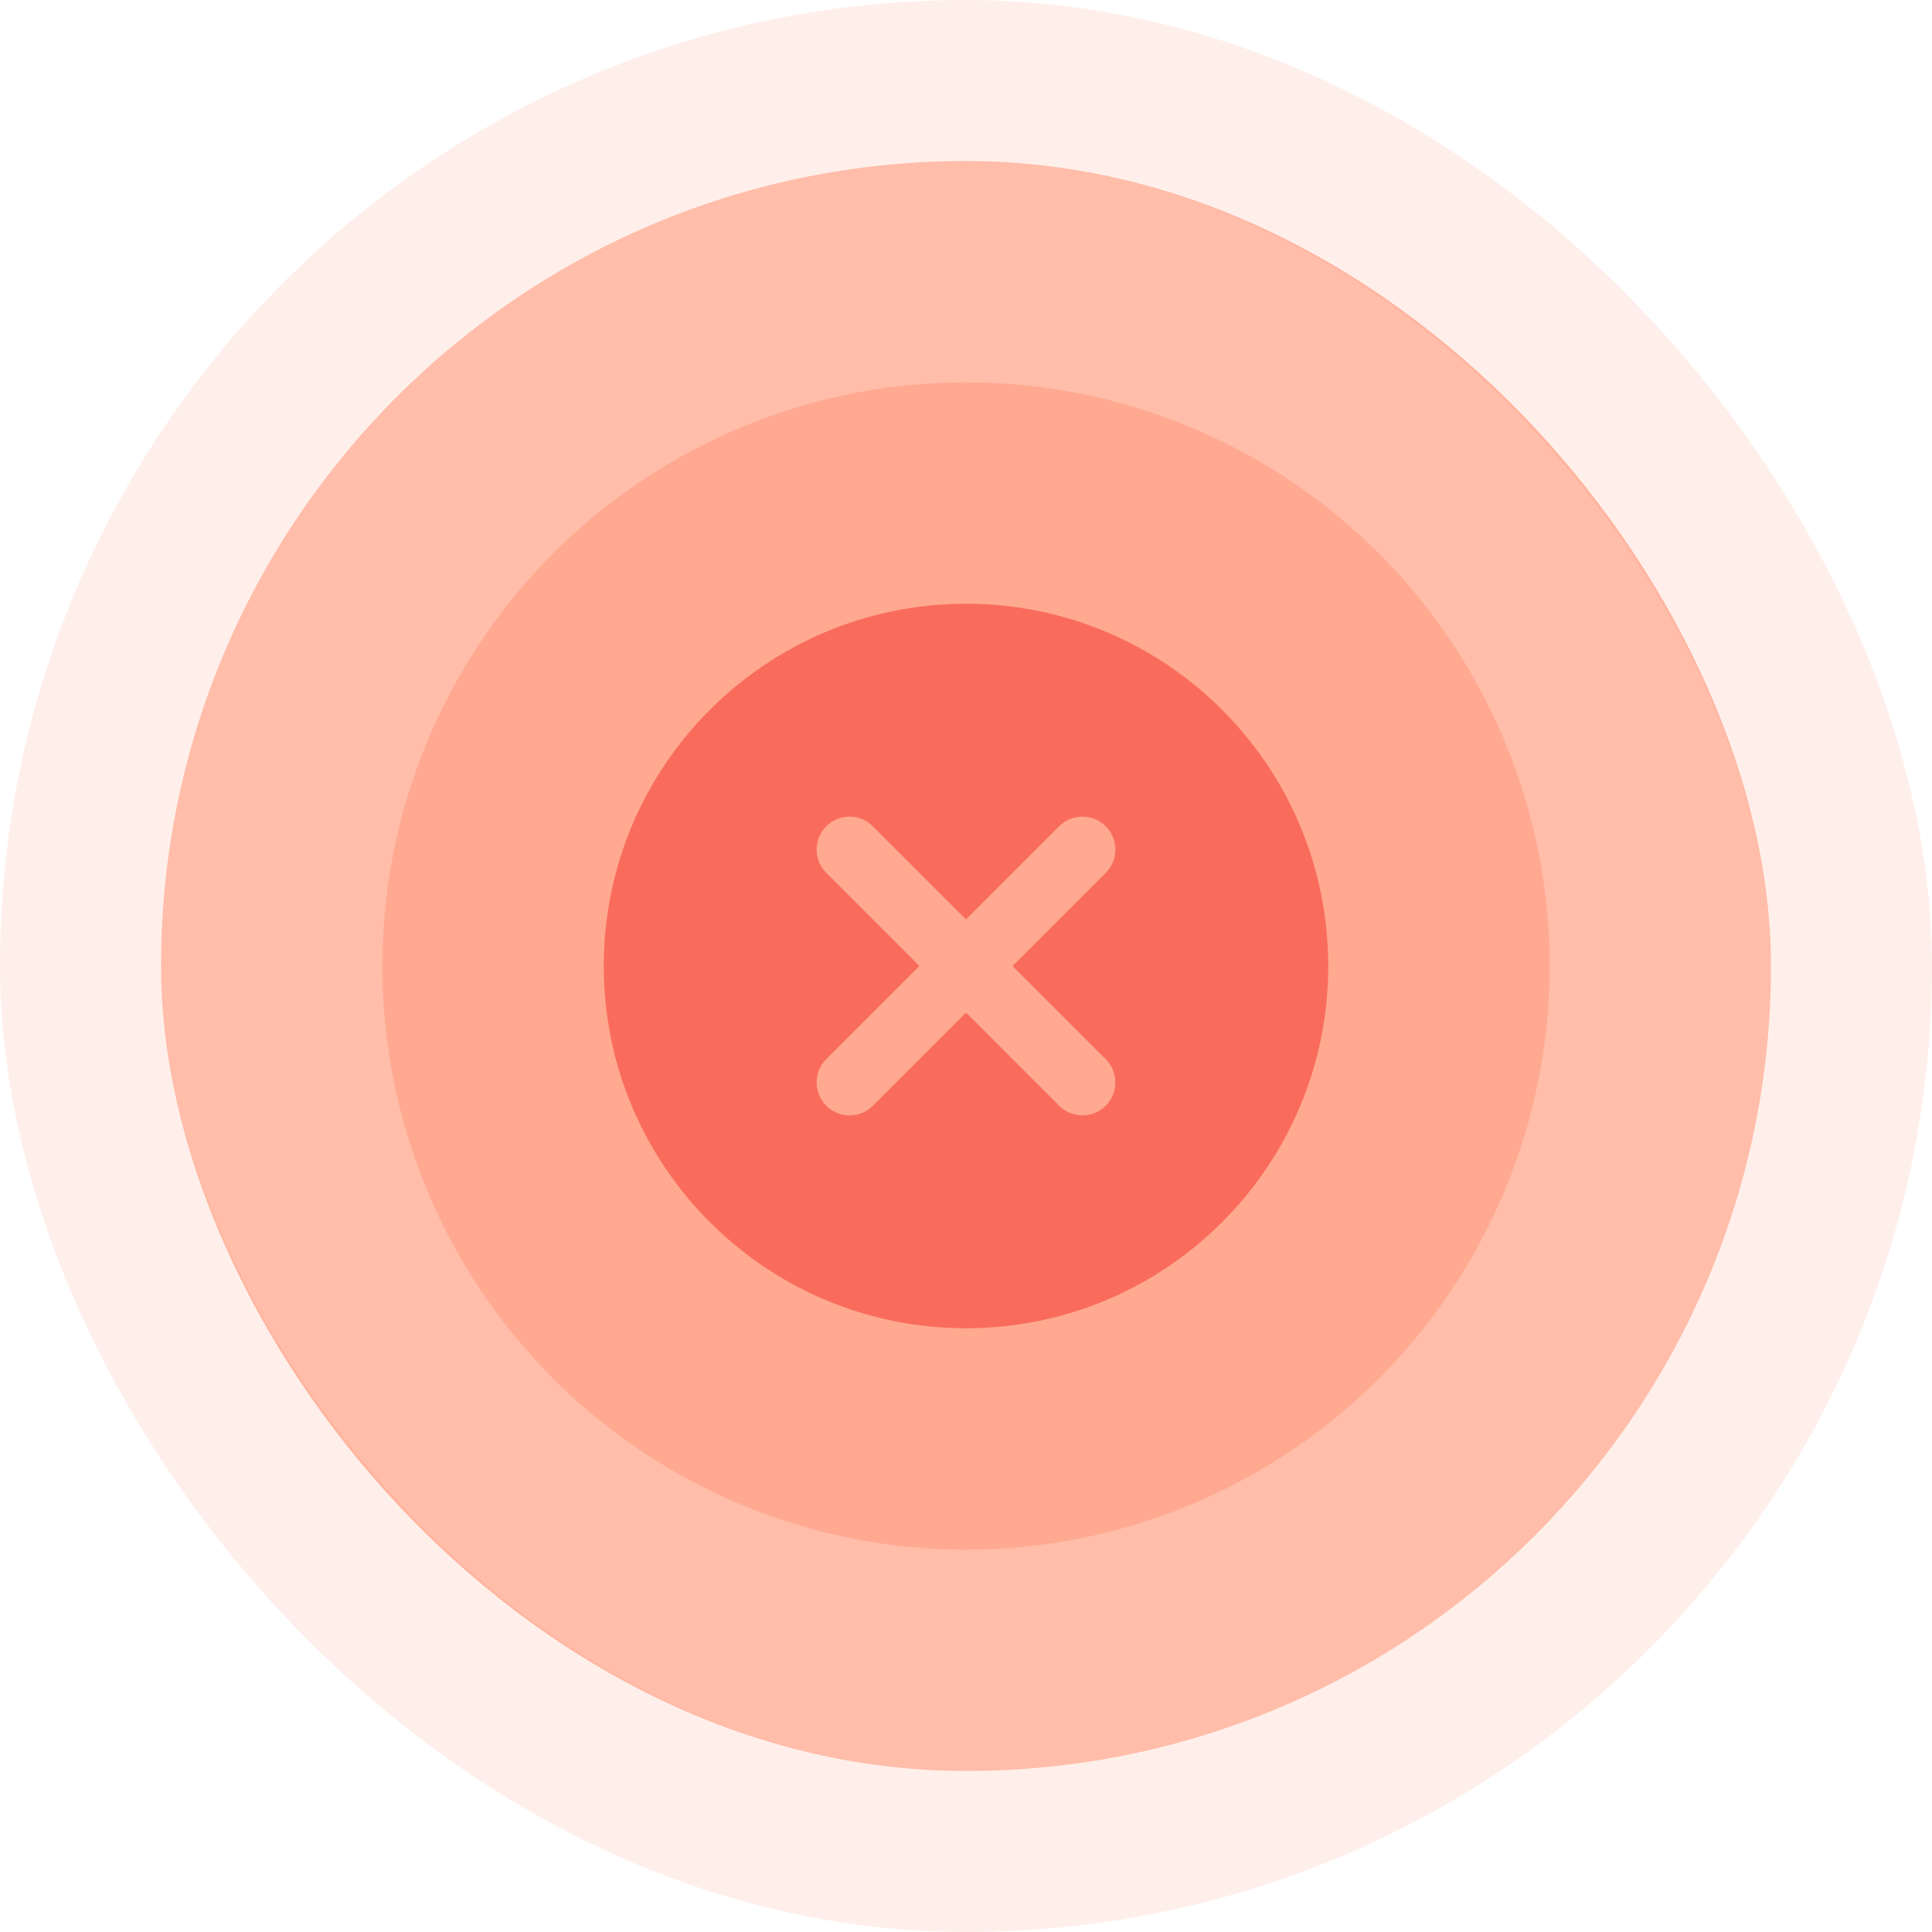 <?xml version="1.0" encoding="UTF-8"?> <svg xmlns="http://www.w3.org/2000/svg" width="96" height="96" viewBox="0 0 96 96" fill="none"><rect x="8" y="8" width="80" height="80" rx="40" fill="#FF5C2C" fill-opacity="0.4"></rect><rect x="4" y="4" width="88" height="88" rx="44" stroke="#FF5C2C" stroke-opacity="0.1" stroke-width="8"></rect><path fill-rule="evenodd" clip-rule="evenodd" d="M48 30C38.059 30 30 38.059 30 48C30 57.941 38.059 66 48 66C57.941 66 66 57.941 66 48C66 38.059 57.941 30 48 30ZM43.372 41.058C42.733 40.419 41.697 40.419 41.057 41.058C40.418 41.697 40.418 42.733 41.057 43.372L45.686 48.001L41.057 52.629C40.418 53.268 40.418 54.304 41.057 54.943C41.697 55.582 42.733 55.582 43.372 54.943L48 50.315L52.628 54.943C53.267 55.582 54.303 55.582 54.943 54.943C55.581 54.304 55.581 53.268 54.943 52.629L50.314 48.001L54.943 43.372C55.581 42.733 55.581 41.697 54.943 41.058C54.303 40.419 53.267 40.419 52.628 41.058L48 45.686L43.372 41.058Z" fill="#F87069"></path><circle cx="48" cy="48" r="29" fill="#FF5C2C" fill-opacity="0.2"></circle></svg> 